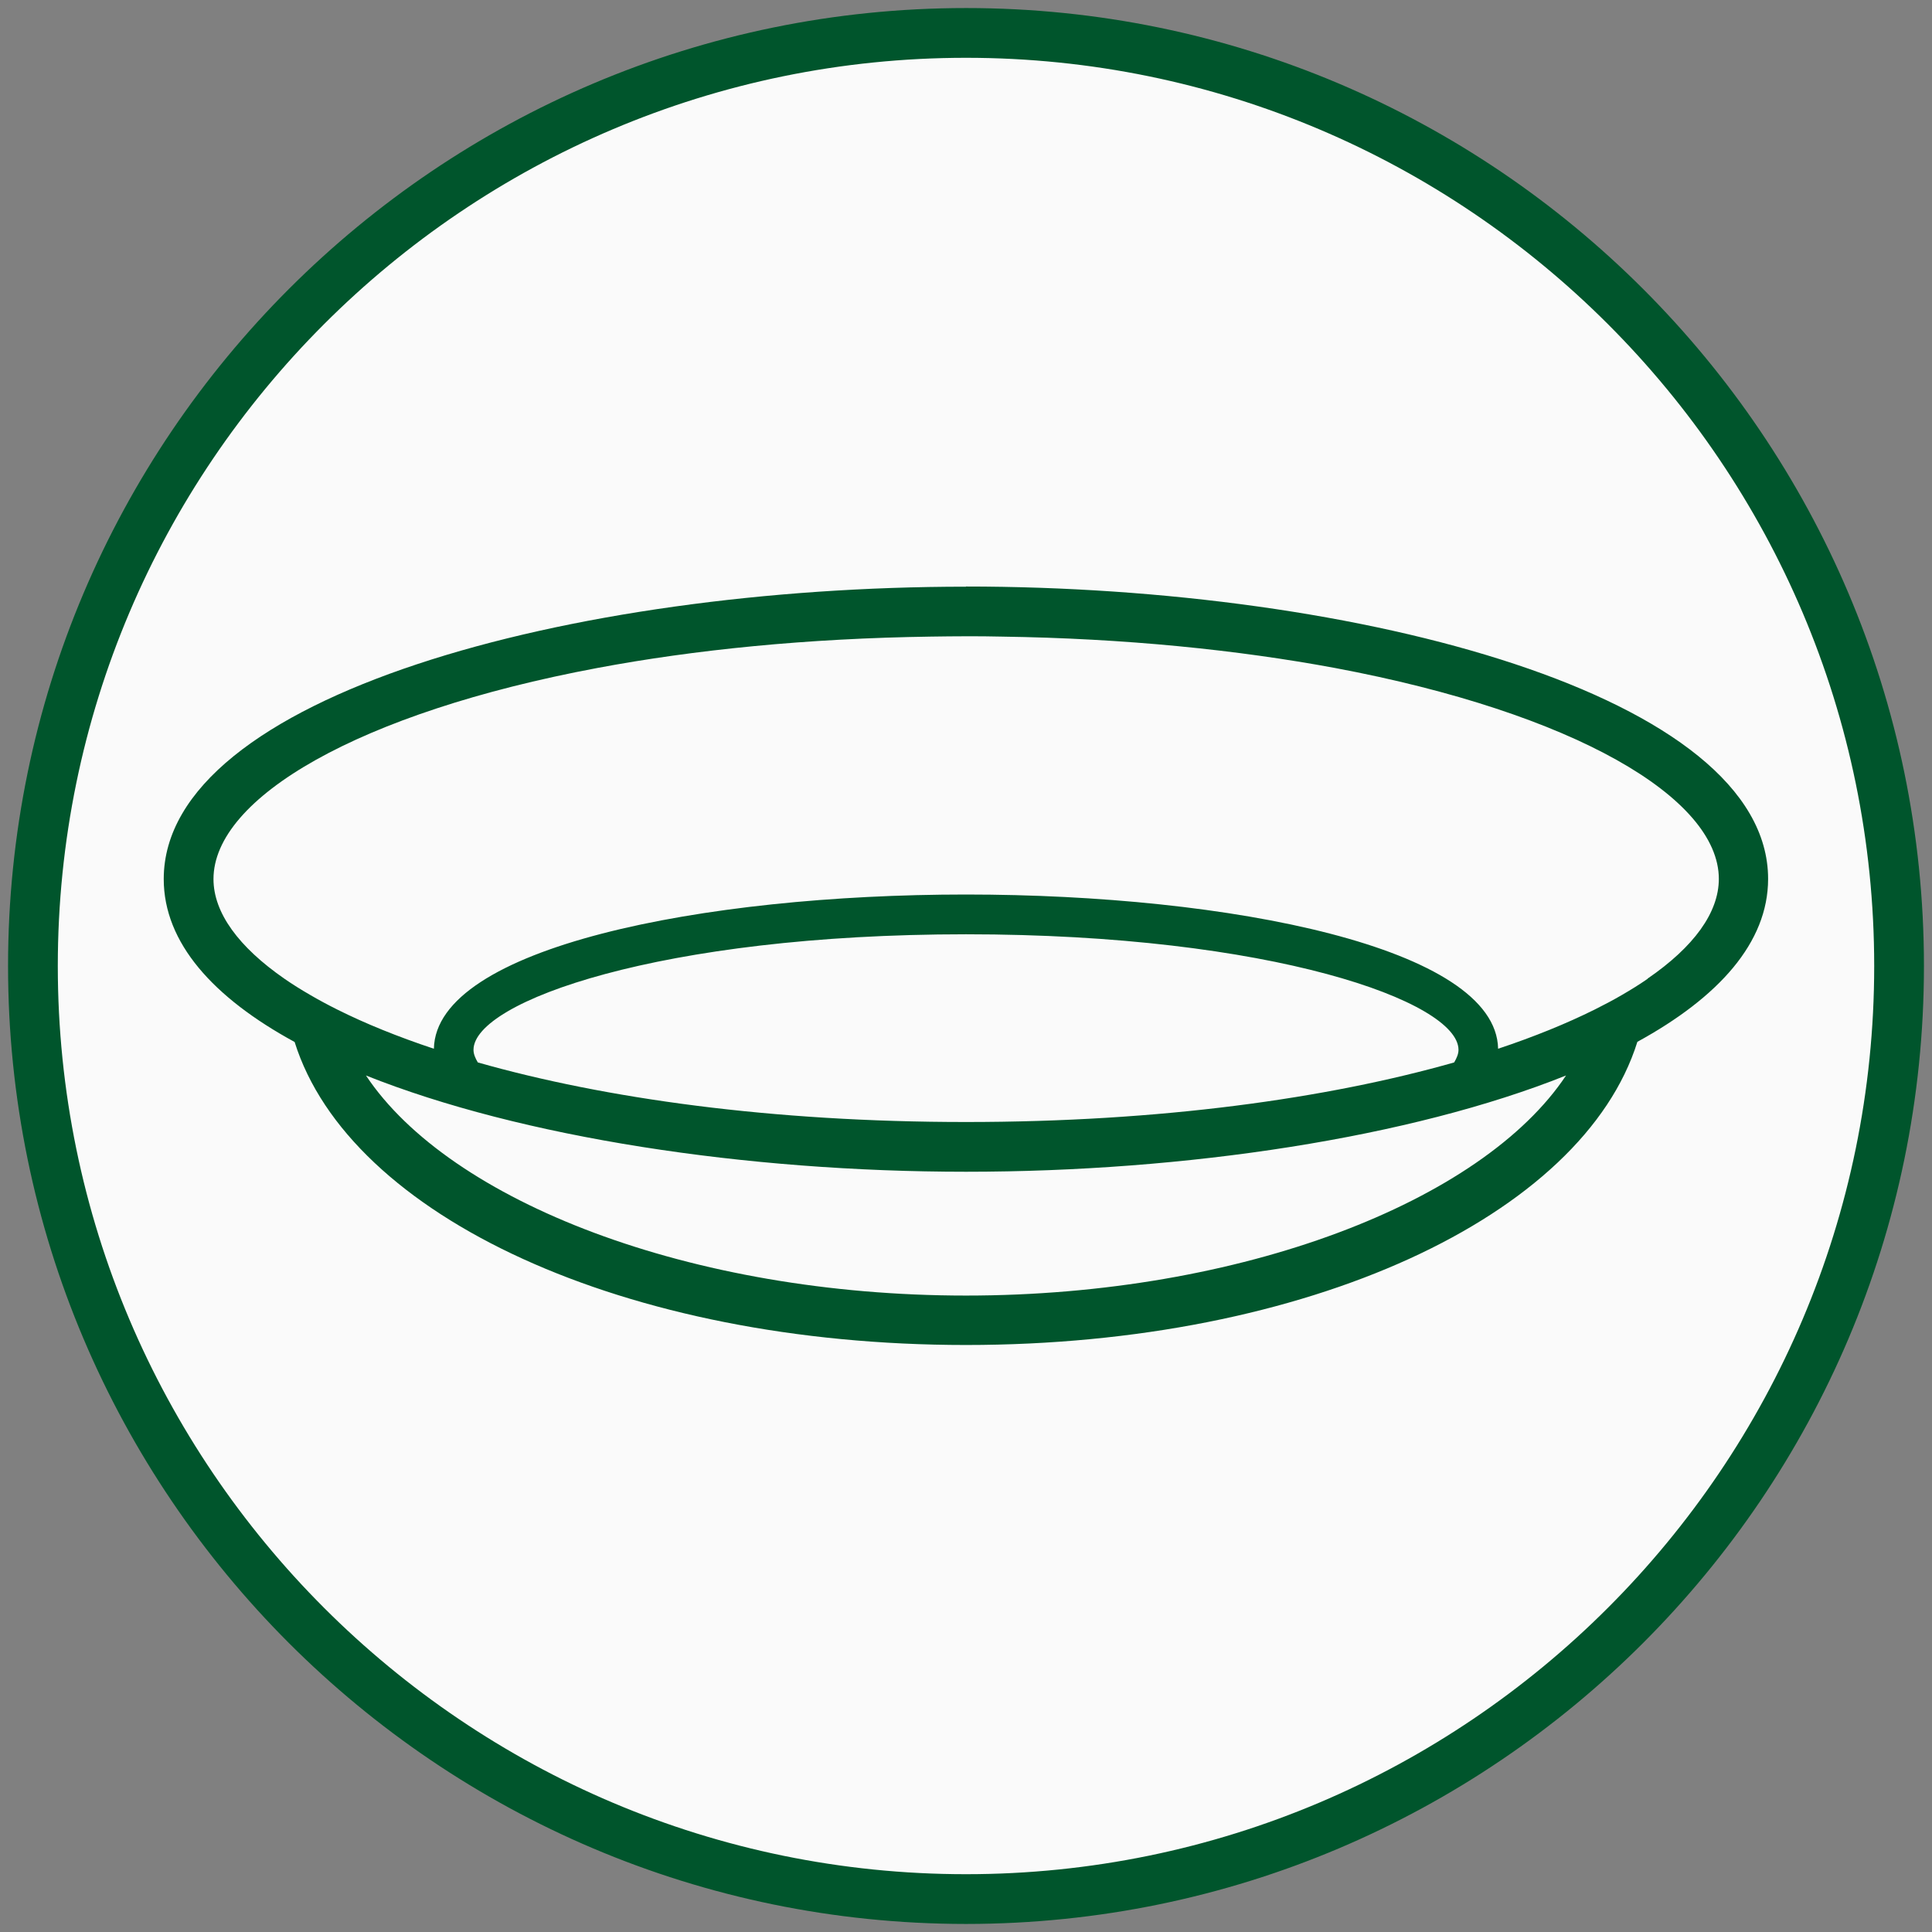 <?xml version="1.0" encoding="UTF-8"?>
<svg id="Capa_1" data-name="Capa 1" xmlns="http://www.w3.org/2000/svg" viewBox="0 0 120 120">
  <rect x="0" y="0" width="120" height="120" fill="#808080" stroke="none"/>
  <defs>
    <style>
      .cls-1 {
        fill: #00552c;
      }

      .cls-2 {
        fill: #fafafa;
      }
    </style>
  </defs>
  <circle class="cls-2" cx="60" cy="60" r="58.2"/>
  <g>
    <path class="cls-1" d="M60,.5C27.19.5.5,27.19.5,60s26.68,59.48,59.47,59.5h.06c32.78-.02,59.45-26.68,59.47-59.46v-.08c-.02-32.79-26.7-59.46-59.5-59.46ZM60,116.41c-31.11,0-56.41-25.31-56.41-56.41S28.89,3.59,60,3.59s56.41,25.31,56.41,56.41-25.31,56.41-56.41,56.41Z"/>
    <path class="cls-1" d="M60,36.44c-24.49,0-49.83,6.79-49.83,18.16,0,3.96,3.08,7.37,8.13,10.12,3.39,10.82,20.49,18.82,41.7,18.82s38.31-8,41.7-18.83c5.04-2.76,8.12-6.16,8.12-10.12,0-11.37-25.33-18.16-49.83-18.16ZM60,80.47c-17.1,0-32.06-5.84-37.27-13.67,9.65,3.85,23.59,5.98,37.27,5.98s27.63-2.12,37.27-5.98c-5.21,7.84-20.17,13.67-37.27,13.67ZM29.41,65.21c0-3,11.64-7.18,30.59-7.18s30.59,4.18,30.59,7.18c0,.25-.11.51-.27.78-7.88,2.24-18.24,3.7-30.32,3.7s-22.44-1.46-30.32-3.7c-.16-.26-.27-.53-.27-.78ZM102.33,60.8c-.49.34-1.02.67-1.59,1-.53.31-1.1.61-1.7.91-1.73.86-3.74,1.68-5.99,2.43-.12-6.29-16.68-9.58-33.05-9.58s-32.93,3.29-33.05,9.58c-2.25-.75-4.25-1.56-5.99-2.43-.6-.3-1.16-.6-1.69-.91-.57-.33-1.1-.66-1.59-1-2.86-1.98-4.42-4.11-4.42-6.2,0-5.04,9.01-10.33,23.84-13.11,6.02-1.13,13.01-1.84,20.74-1.95.72-.01,1.44-.02,2.17-.02s1.45,0,2.17.02c7.73.11,14.71.83,20.74,1.95,14.82,2.78,23.84,8.06,23.84,13.1,0,2.09-1.55,4.22-4.42,6.19Z"/>
  </g>
</svg>
